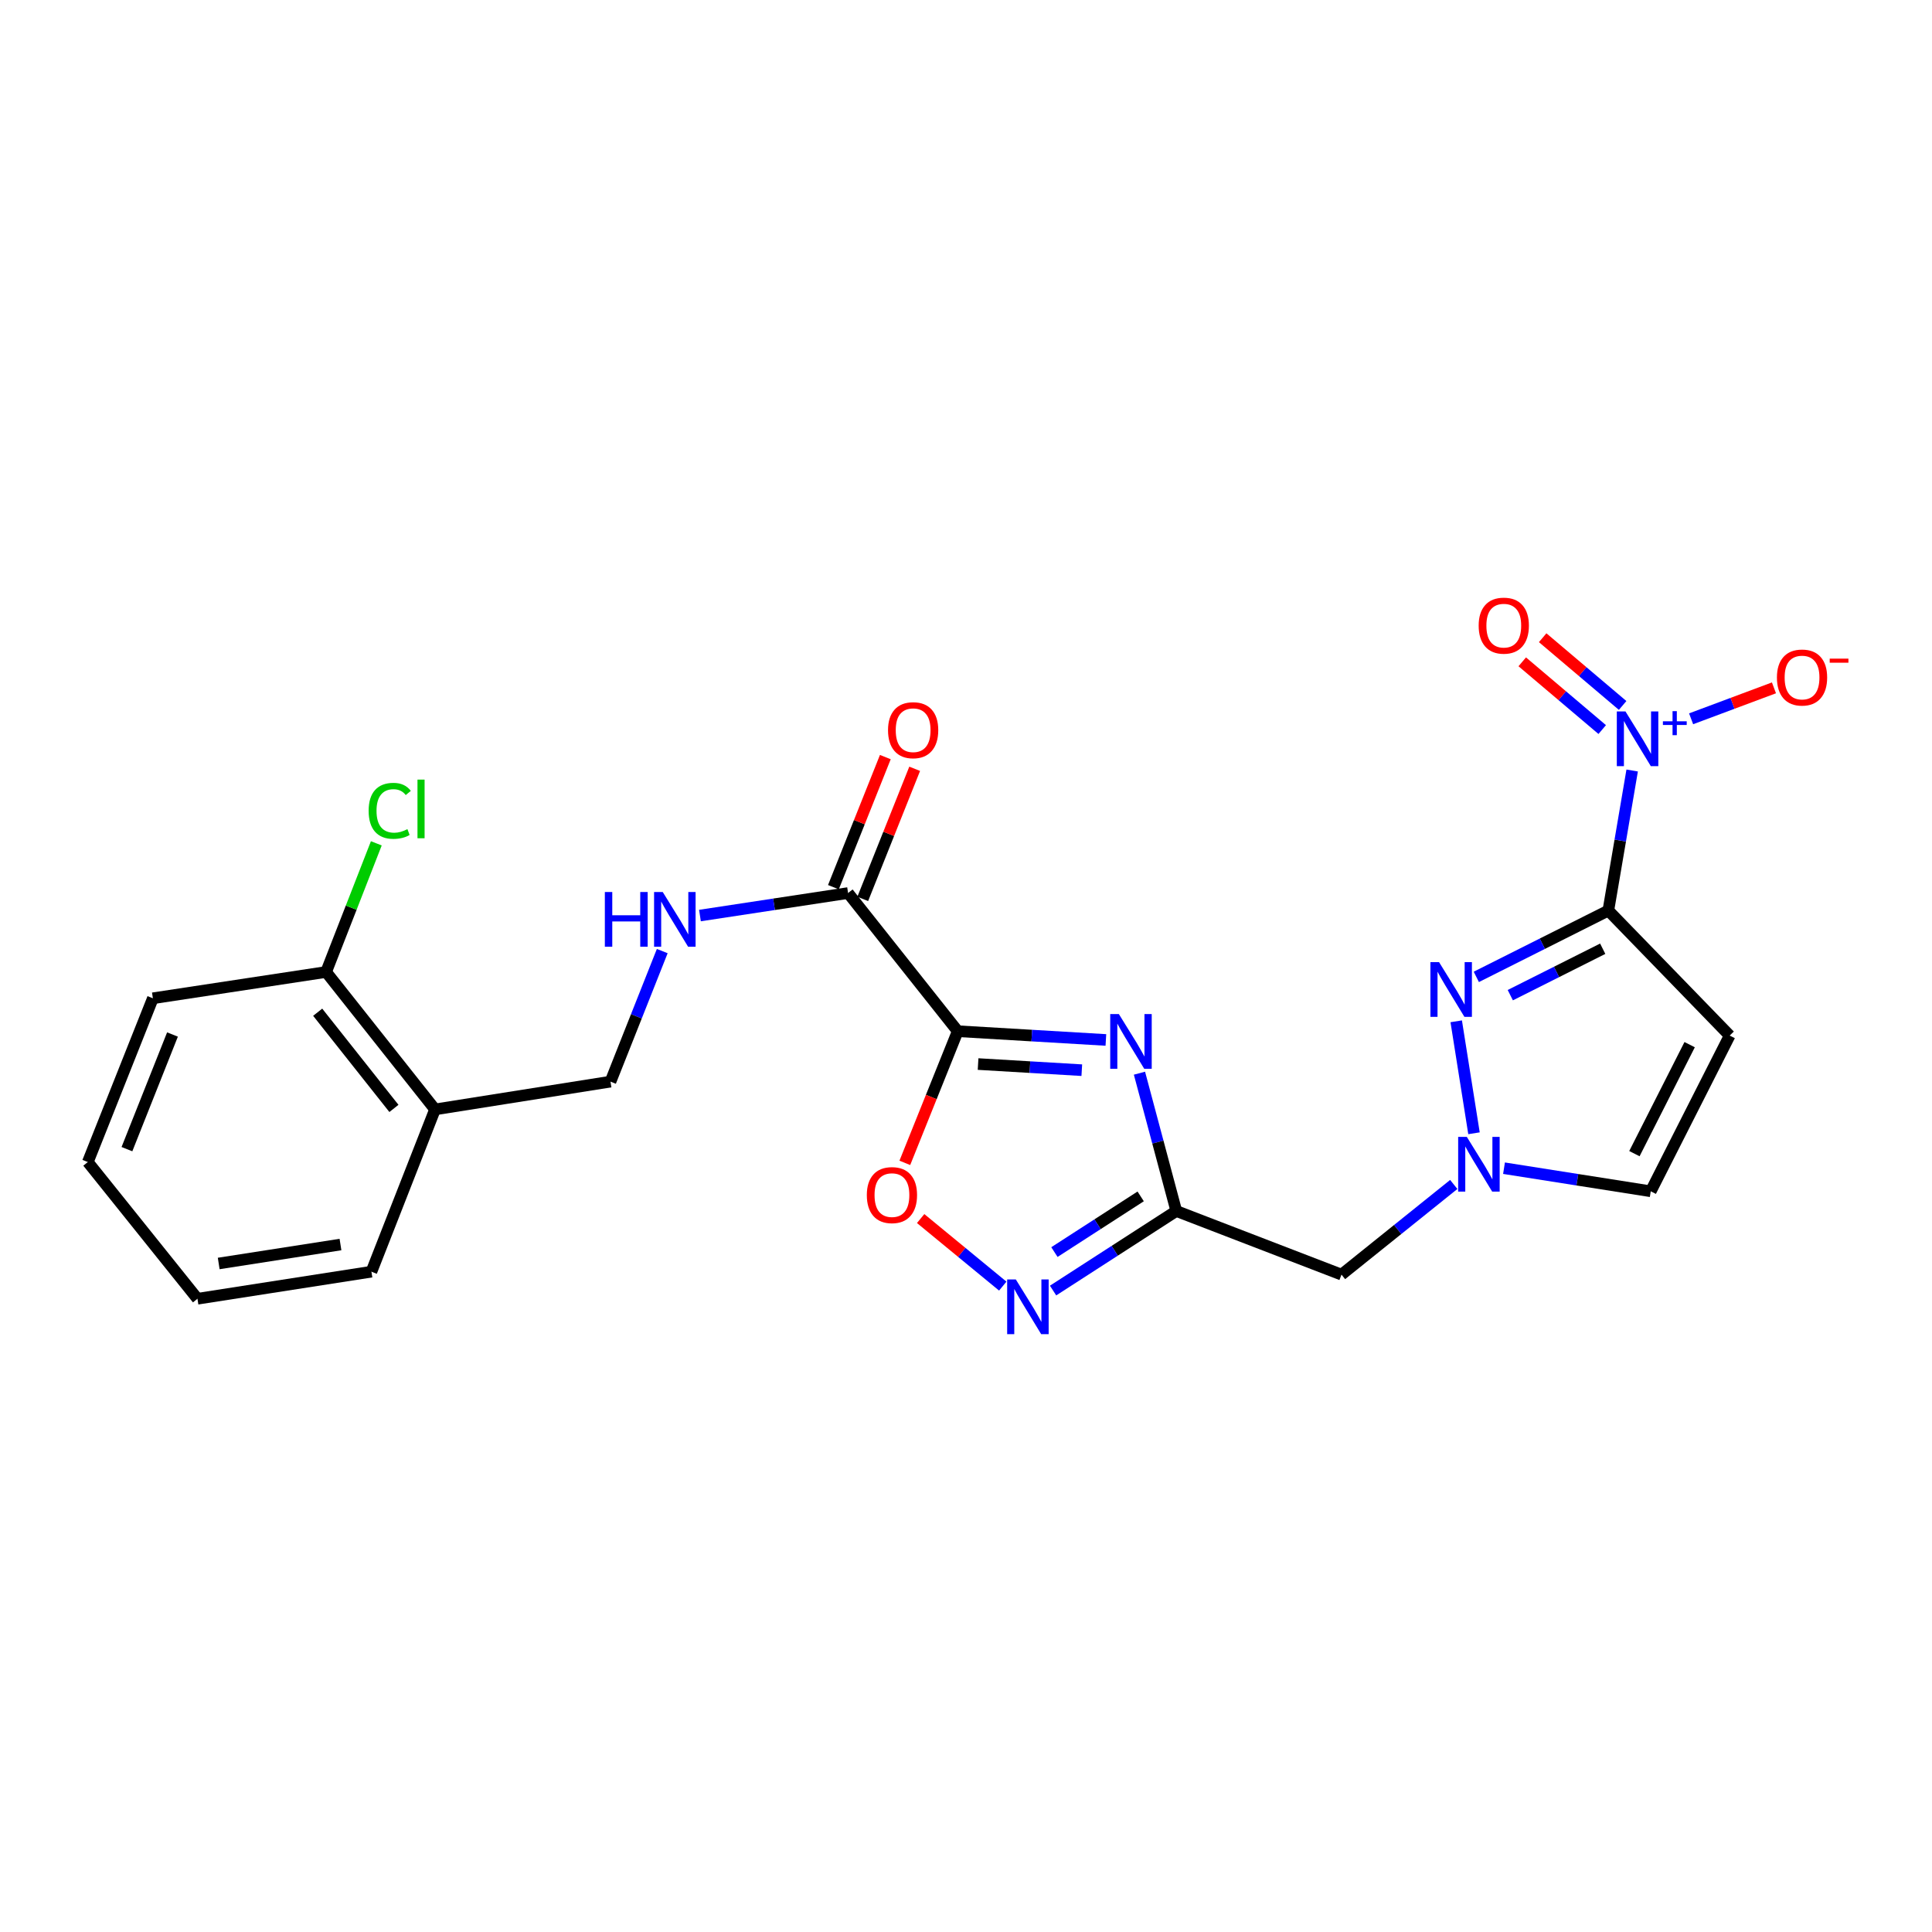 <?xml version='1.0' encoding='iso-8859-1'?>
<svg version='1.1' baseProfile='full'
              xmlns='http://www.w3.org/2000/svg'
                      xmlns:rdkit='http://www.rdkit.org/xml'
                      xmlns:xlink='http://www.w3.org/1999/xlink'
                  xml:space='preserve'
width='1000px' height='1000px' viewBox='0 0 1000 1000'>
<!-- END OF HEADER -->
<rect style='opacity:1.0;fill:#FFFFFF;stroke:none' width='1000' height='1000' x='0' y='0'> </rect>
<path class='bond-2' d='M 832.474,471.302 L 838.64,435.058' style='fill:none;fill-rule:evenodd;stroke:#000000;stroke-width:6px;stroke-linecap:butt;stroke-linejoin:miter;stroke-opacity:1' />
<path class='bond-2' d='M 838.64,435.058 L 844.807,398.814' style='fill:none;fill-rule:evenodd;stroke:#0000FF;stroke-width:6px;stroke-linecap:butt;stroke-linejoin:miter;stroke-opacity:1' />
<path class='bond-3' d='M 832.474,471.302 L 798.305,488.468' style='fill:none;fill-rule:evenodd;stroke:#000000;stroke-width:6px;stroke-linecap:butt;stroke-linejoin:miter;stroke-opacity:1' />
<path class='bond-3' d='M 798.305,488.468 L 764.137,505.634' style='fill:none;fill-rule:evenodd;stroke:#0000FF;stroke-width:6px;stroke-linecap:butt;stroke-linejoin:miter;stroke-opacity:1' />
<path class='bond-3' d='M 829.564,491.063 L 805.646,503.08' style='fill:none;fill-rule:evenodd;stroke:#000000;stroke-width:6px;stroke-linecap:butt;stroke-linejoin:miter;stroke-opacity:1' />
<path class='bond-3' d='M 805.646,503.08 L 781.728,515.096' style='fill:none;fill-rule:evenodd;stroke:#0000FF;stroke-width:6px;stroke-linecap:butt;stroke-linejoin:miter;stroke-opacity:1' />
<path class='bond-5' d='M 832.474,471.302 L 895.276,536.011' style='fill:none;fill-rule:evenodd;stroke:#000000;stroke-width:6px;stroke-linecap:butt;stroke-linejoin:miter;stroke-opacity:1' />
<path class='bond-0' d='M 495.716,533.749 L 534.06,536.014' style='fill:none;fill-rule:evenodd;stroke:#000000;stroke-width:6px;stroke-linecap:butt;stroke-linejoin:miter;stroke-opacity:1' />
<path class='bond-0' d='M 534.06,536.014 L 572.404,538.279' style='fill:none;fill-rule:evenodd;stroke:#0000FF;stroke-width:6px;stroke-linecap:butt;stroke-linejoin:miter;stroke-opacity:1' />
<path class='bond-0' d='M 506.255,550.753 L 533.096,552.338' style='fill:none;fill-rule:evenodd;stroke:#000000;stroke-width:6px;stroke-linecap:butt;stroke-linejoin:miter;stroke-opacity:1' />
<path class='bond-0' d='M 533.096,552.338 L 559.937,553.923' style='fill:none;fill-rule:evenodd;stroke:#0000FF;stroke-width:6px;stroke-linecap:butt;stroke-linejoin:miter;stroke-opacity:1' />
<path class='bond-9' d='M 495.716,533.749 L 438.964,462.235' style='fill:none;fill-rule:evenodd;stroke:#000000;stroke-width:6px;stroke-linecap:butt;stroke-linejoin:miter;stroke-opacity:1' />
<path class='bond-25' d='M 495.716,533.749 L 482.026,567.823' style='fill:none;fill-rule:evenodd;stroke:#000000;stroke-width:6px;stroke-linecap:butt;stroke-linejoin:miter;stroke-opacity:1' />
<path class='bond-25' d='M 482.026,567.823 L 468.337,601.896' style='fill:none;fill-rule:evenodd;stroke:#FF0000;stroke-width:6px;stroke-linecap:butt;stroke-linejoin:miter;stroke-opacity:1' />
<path class='bond-1' d='M 589.781,555.477 L 599.314,591.145' style='fill:none;fill-rule:evenodd;stroke:#0000FF;stroke-width:6px;stroke-linecap:butt;stroke-linejoin:miter;stroke-opacity:1' />
<path class='bond-1' d='M 599.314,591.145 L 608.847,626.812' style='fill:none;fill-rule:evenodd;stroke:#000000;stroke-width:6px;stroke-linecap:butt;stroke-linejoin:miter;stroke-opacity:1' />
<path class='bond-13' d='M 875.316,372.048 L 896.758,364.039' style='fill:none;fill-rule:evenodd;stroke:#0000FF;stroke-width:6px;stroke-linecap:butt;stroke-linejoin:miter;stroke-opacity:1' />
<path class='bond-13' d='M 896.758,364.039 L 918.199,356.031' style='fill:none;fill-rule:evenodd;stroke:#FF0000;stroke-width:6px;stroke-linecap:butt;stroke-linejoin:miter;stroke-opacity:1' />
<path class='bond-15' d='M 839.875,365.142 L 819.179,347.612' style='fill:none;fill-rule:evenodd;stroke:#0000FF;stroke-width:6px;stroke-linecap:butt;stroke-linejoin:miter;stroke-opacity:1' />
<path class='bond-15' d='M 819.179,347.612 L 798.483,330.082' style='fill:none;fill-rule:evenodd;stroke:#FF0000;stroke-width:6px;stroke-linecap:butt;stroke-linejoin:miter;stroke-opacity:1' />
<path class='bond-15' d='M 829.306,377.62 L 808.61,360.09' style='fill:none;fill-rule:evenodd;stroke:#0000FF;stroke-width:6px;stroke-linecap:butt;stroke-linejoin:miter;stroke-opacity:1' />
<path class='bond-15' d='M 808.61,360.09 L 787.914,342.56' style='fill:none;fill-rule:evenodd;stroke:#FF0000;stroke-width:6px;stroke-linecap:butt;stroke-linejoin:miter;stroke-opacity:1' />
<path class='bond-6' d='M 753.733,528.623 L 762.937,586.578' style='fill:none;fill-rule:evenodd;stroke:#0000FF;stroke-width:6px;stroke-linecap:butt;stroke-linejoin:miter;stroke-opacity:1' />
<path class='bond-4' d='M 608.847,626.812 L 694.36,659.744' style='fill:none;fill-rule:evenodd;stroke:#000000;stroke-width:6px;stroke-linecap:butt;stroke-linejoin:miter;stroke-opacity:1' />
<path class='bond-7' d='M 608.847,626.812 L 576.959,647.4' style='fill:none;fill-rule:evenodd;stroke:#000000;stroke-width:6px;stroke-linecap:butt;stroke-linejoin:miter;stroke-opacity:1' />
<path class='bond-7' d='M 576.959,647.4 L 545.071,667.987' style='fill:none;fill-rule:evenodd;stroke:#0000FF;stroke-width:6px;stroke-linecap:butt;stroke-linejoin:miter;stroke-opacity:1' />
<path class='bond-7' d='M 590.411,619.25 L 568.089,633.662' style='fill:none;fill-rule:evenodd;stroke:#000000;stroke-width:6px;stroke-linecap:butt;stroke-linejoin:miter;stroke-opacity:1' />
<path class='bond-7' d='M 568.089,633.662 L 545.768,648.073' style='fill:none;fill-rule:evenodd;stroke:#0000FF;stroke-width:6px;stroke-linecap:butt;stroke-linejoin:miter;stroke-opacity:1' />
<path class='bond-11' d='M 895.276,536.011 L 854.422,616.61' style='fill:none;fill-rule:evenodd;stroke:#000000;stroke-width:6px;stroke-linecap:butt;stroke-linejoin:miter;stroke-opacity:1' />
<path class='bond-11' d='M 874.562,540.708 L 845.965,597.127' style='fill:none;fill-rule:evenodd;stroke:#000000;stroke-width:6px;stroke-linecap:butt;stroke-linejoin:miter;stroke-opacity:1' />
<path class='bond-10' d='M 752.463,613.07 L 723.412,636.407' style='fill:none;fill-rule:evenodd;stroke:#0000FF;stroke-width:6px;stroke-linecap:butt;stroke-linejoin:miter;stroke-opacity:1' />
<path class='bond-10' d='M 723.412,636.407 L 694.36,659.744' style='fill:none;fill-rule:evenodd;stroke:#000000;stroke-width:6px;stroke-linecap:butt;stroke-linejoin:miter;stroke-opacity:1' />
<path class='bond-24' d='M 778.474,604.656 L 816.448,610.633' style='fill:none;fill-rule:evenodd;stroke:#0000FF;stroke-width:6px;stroke-linecap:butt;stroke-linejoin:miter;stroke-opacity:1' />
<path class='bond-24' d='M 816.448,610.633 L 854.422,616.61' style='fill:none;fill-rule:evenodd;stroke:#000000;stroke-width:6px;stroke-linecap:butt;stroke-linejoin:miter;stroke-opacity:1' />
<path class='bond-8' d='M 519.027,665.687 L 497.775,648.204' style='fill:none;fill-rule:evenodd;stroke:#0000FF;stroke-width:6px;stroke-linecap:butt;stroke-linejoin:miter;stroke-opacity:1' />
<path class='bond-8' d='M 497.775,648.204 L 476.523,630.722' style='fill:none;fill-rule:evenodd;stroke:#FF0000;stroke-width:6px;stroke-linecap:butt;stroke-linejoin:miter;stroke-opacity:1' />
<path class='bond-12' d='M 438.964,462.235 L 400.631,468.06' style='fill:none;fill-rule:evenodd;stroke:#000000;stroke-width:6px;stroke-linecap:butt;stroke-linejoin:miter;stroke-opacity:1' />
<path class='bond-12' d='M 400.631,468.06 L 362.297,473.886' style='fill:none;fill-rule:evenodd;stroke:#0000FF;stroke-width:6px;stroke-linecap:butt;stroke-linejoin:miter;stroke-opacity:1' />
<path class='bond-17' d='M 446.558,465.266 L 459.997,431.597' style='fill:none;fill-rule:evenodd;stroke:#000000;stroke-width:6px;stroke-linecap:butt;stroke-linejoin:miter;stroke-opacity:1' />
<path class='bond-17' d='M 459.997,431.597 L 473.436,397.928' style='fill:none;fill-rule:evenodd;stroke:#FF0000;stroke-width:6px;stroke-linecap:butt;stroke-linejoin:miter;stroke-opacity:1' />
<path class='bond-17' d='M 431.371,459.204 L 444.81,425.535' style='fill:none;fill-rule:evenodd;stroke:#000000;stroke-width:6px;stroke-linecap:butt;stroke-linejoin:miter;stroke-opacity:1' />
<path class='bond-17' d='M 444.81,425.535 L 458.249,391.866' style='fill:none;fill-rule:evenodd;stroke:#FF0000;stroke-width:6px;stroke-linecap:butt;stroke-linejoin:miter;stroke-opacity:1' />
<path class='bond-16' d='M 342.779,492.281 L 329.382,526.065' style='fill:none;fill-rule:evenodd;stroke:#0000FF;stroke-width:6px;stroke-linecap:butt;stroke-linejoin:miter;stroke-opacity:1' />
<path class='bond-16' d='M 329.382,526.065 L 315.986,559.85' style='fill:none;fill-rule:evenodd;stroke:#000000;stroke-width:6px;stroke-linecap:butt;stroke-linejoin:miter;stroke-opacity:1' />
<path class='bond-14' d='M 225.167,574.23 L 315.986,559.85' style='fill:none;fill-rule:evenodd;stroke:#000000;stroke-width:6px;stroke-linecap:butt;stroke-linejoin:miter;stroke-opacity:1' />
<path class='bond-18' d='M 225.167,574.23 L 168.796,503.098' style='fill:none;fill-rule:evenodd;stroke:#000000;stroke-width:6px;stroke-linecap:butt;stroke-linejoin:miter;stroke-opacity:1' />
<path class='bond-18' d='M 203.895,573.717 L 164.436,523.924' style='fill:none;fill-rule:evenodd;stroke:#000000;stroke-width:6px;stroke-linecap:butt;stroke-linejoin:miter;stroke-opacity:1' />
<path class='bond-20' d='M 225.167,574.23 L 192.253,658.227' style='fill:none;fill-rule:evenodd;stroke:#000000;stroke-width:6px;stroke-linecap:butt;stroke-linejoin:miter;stroke-opacity:1' />
<path class='bond-19' d='M 168.796,503.098 L 181.789,469.802' style='fill:none;fill-rule:evenodd;stroke:#000000;stroke-width:6px;stroke-linecap:butt;stroke-linejoin:miter;stroke-opacity:1' />
<path class='bond-19' d='M 181.789,469.802 L 194.781,436.507' style='fill:none;fill-rule:evenodd;stroke:#00CC00;stroke-width:6px;stroke-linecap:butt;stroke-linejoin:miter;stroke-opacity:1' />
<path class='bond-21' d='M 168.796,503.098 L 79.131,516.707' style='fill:none;fill-rule:evenodd;stroke:#000000;stroke-width:6px;stroke-linecap:butt;stroke-linejoin:miter;stroke-opacity:1' />
<path class='bond-22' d='M 192.253,658.227 L 102.206,672.235' style='fill:none;fill-rule:evenodd;stroke:#000000;stroke-width:6px;stroke-linecap:butt;stroke-linejoin:miter;stroke-opacity:1' />
<path class='bond-22' d='M 176.232,644.17 L 113.2,653.976' style='fill:none;fill-rule:evenodd;stroke:#000000;stroke-width:6px;stroke-linecap:butt;stroke-linejoin:miter;stroke-opacity:1' />
<path class='bond-26' d='M 79.131,516.707 L 45.455,601.475' style='fill:none;fill-rule:evenodd;stroke:#000000;stroke-width:6px;stroke-linecap:butt;stroke-linejoin:miter;stroke-opacity:1' />
<path class='bond-26' d='M 89.277,535.459 L 65.703,594.797' style='fill:none;fill-rule:evenodd;stroke:#000000;stroke-width:6px;stroke-linecap:butt;stroke-linejoin:miter;stroke-opacity:1' />
<path class='bond-23' d='M 102.206,672.235 L 45.455,601.475' style='fill:none;fill-rule:evenodd;stroke:#000000;stroke-width:6px;stroke-linecap:butt;stroke-linejoin:miter;stroke-opacity:1' />
<path  class='atom-2' d='M 579.13 524.886
L 588.41 539.886
Q 589.33 541.366, 590.81 544.046
Q 592.29 546.726, 592.37 546.886
L 592.37 524.886
L 596.13 524.886
L 596.13 553.206
L 592.25 553.206
L 582.29 536.806
Q 581.13 534.886, 579.89 532.686
Q 578.69 530.486, 578.33 529.806
L 578.33 553.206
L 574.65 553.206
L 574.65 524.886
L 579.13 524.886
' fill='#0000FF'/>
<path  class='atom-3' d='M 841.34 368.24
L 850.62 383.24
Q 851.54 384.72, 853.02 387.4
Q 854.5 390.08, 854.58 390.24
L 854.58 368.24
L 858.34 368.24
L 858.34 396.56
L 854.46 396.56
L 844.5 380.16
Q 843.34 378.24, 842.1 376.04
Q 840.9 373.84, 840.54 373.16
L 840.54 396.56
L 836.86 396.56
L 836.86 368.24
L 841.34 368.24
' fill='#0000FF'/>
<path  class='atom-3' d='M 860.716 373.344
L 865.705 373.344
L 865.705 368.091
L 867.923 368.091
L 867.923 373.344
L 873.044 373.344
L 873.044 375.245
L 867.923 375.245
L 867.923 380.525
L 865.705 380.525
L 865.705 375.245
L 860.716 375.245
L 860.716 373.344
' fill='#0000FF'/>
<path  class='atom-4' d='M 744.861 498.013
L 754.141 513.013
Q 755.061 514.493, 756.541 517.173
Q 758.021 519.853, 758.101 520.013
L 758.101 498.013
L 761.861 498.013
L 761.861 526.333
L 757.981 526.333
L 748.021 509.933
Q 746.861 508.013, 745.621 505.813
Q 744.421 503.613, 744.061 502.933
L 744.061 526.333
L 740.381 526.333
L 740.381 498.013
L 744.861 498.013
' fill='#0000FF'/>
<path  class='atom-7' d='M 759.224 588.451
L 768.504 603.451
Q 769.424 604.931, 770.904 607.611
Q 772.384 610.291, 772.464 610.451
L 772.464 588.451
L 776.224 588.451
L 776.224 616.771
L 772.344 616.771
L 762.384 600.371
Q 761.224 598.451, 759.984 596.251
Q 758.784 594.051, 758.424 593.371
L 758.424 616.771
L 754.744 616.771
L 754.744 588.451
L 759.224 588.451
' fill='#0000FF'/>
<path  class='atom-8' d='M 525.785 662.236
L 535.065 677.236
Q 535.985 678.716, 537.465 681.396
Q 538.945 684.076, 539.025 684.236
L 539.025 662.236
L 542.785 662.236
L 542.785 690.556
L 538.905 690.556
L 528.945 674.156
Q 527.785 672.236, 526.545 670.036
Q 525.345 667.836, 524.985 667.156
L 524.985 690.556
L 521.305 690.556
L 521.305 662.236
L 525.785 662.236
' fill='#0000FF'/>
<path  class='atom-9' d='M 448.667 618.58
Q 448.667 611.78, 452.027 607.98
Q 455.387 604.18, 461.667 604.18
Q 467.947 604.18, 471.307 607.98
Q 474.667 611.78, 474.667 618.58
Q 474.667 625.46, 471.267 629.38
Q 467.867 633.26, 461.667 633.26
Q 455.427 633.26, 452.027 629.38
Q 448.667 625.5, 448.667 618.58
M 461.667 630.06
Q 465.987 630.06, 468.307 627.18
Q 470.667 624.26, 470.667 618.58
Q 470.667 613.02, 468.307 610.22
Q 465.987 607.38, 461.667 607.38
Q 457.347 607.38, 454.987 610.18
Q 452.667 612.98, 452.667 618.58
Q 452.667 624.3, 454.987 627.18
Q 457.347 630.06, 461.667 630.06
' fill='#FF0000'/>
<path  class='atom-13' d='M 313.07 461.702
L 316.91 461.702
L 316.91 473.742
L 331.39 473.742
L 331.39 461.702
L 335.23 461.702
L 335.23 490.022
L 331.39 490.022
L 331.39 476.942
L 316.91 476.942
L 316.91 490.022
L 313.07 490.022
L 313.07 461.702
' fill='#0000FF'/>
<path  class='atom-13' d='M 343.03 461.702
L 352.31 476.702
Q 353.23 478.182, 354.71 480.862
Q 356.19 483.542, 356.27 483.702
L 356.27 461.702
L 360.03 461.702
L 360.03 490.022
L 356.15 490.022
L 346.19 473.622
Q 345.03 471.702, 343.79 469.502
Q 342.59 467.302, 342.23 466.622
L 342.23 490.022
L 338.55 490.022
L 338.55 461.702
L 343.03 461.702
' fill='#0000FF'/>
<path  class='atom-14' d='M 919.732 350.683
Q 919.732 343.883, 923.092 340.083
Q 926.452 336.283, 932.732 336.283
Q 939.012 336.283, 942.372 340.083
Q 945.732 343.883, 945.732 350.683
Q 945.732 357.563, 942.332 361.483
Q 938.932 365.363, 932.732 365.363
Q 926.492 365.363, 923.092 361.483
Q 919.732 357.603, 919.732 350.683
M 932.732 362.163
Q 937.052 362.163, 939.372 359.283
Q 941.732 356.363, 941.732 350.683
Q 941.732 345.123, 939.372 342.323
Q 937.052 339.483, 932.732 339.483
Q 928.412 339.483, 926.052 342.283
Q 923.732 345.083, 923.732 350.683
Q 923.732 356.403, 926.052 359.283
Q 928.412 362.163, 932.732 362.163
' fill='#FF0000'/>
<path  class='atom-14' d='M 947.052 340.906
L 956.74 340.906
L 956.74 343.018
L 947.052 343.018
L 947.052 340.906
' fill='#FF0000'/>
<path  class='atom-16' d='M 765.357 323.829
Q 765.357 317.029, 768.717 313.229
Q 772.077 309.429, 778.357 309.429
Q 784.637 309.429, 787.997 313.229
Q 791.357 317.029, 791.357 323.829
Q 791.357 330.709, 787.957 334.629
Q 784.557 338.509, 778.357 338.509
Q 772.117 338.509, 768.717 334.629
Q 765.357 330.749, 765.357 323.829
M 778.357 335.309
Q 782.677 335.309, 784.997 332.429
Q 787.357 329.509, 787.357 323.829
Q 787.357 318.269, 784.997 315.469
Q 782.677 312.629, 778.357 312.629
Q 774.037 312.629, 771.677 315.429
Q 769.357 318.229, 769.357 323.829
Q 769.357 329.549, 771.677 332.429
Q 774.037 335.309, 778.357 335.309
' fill='#FF0000'/>
<path  class='atom-18' d='M 459.641 377.946
Q 459.641 371.146, 463.001 367.346
Q 466.361 363.546, 472.641 363.546
Q 478.921 363.546, 482.281 367.346
Q 485.641 371.146, 485.641 377.946
Q 485.641 384.826, 482.241 388.746
Q 478.841 392.626, 472.641 392.626
Q 466.401 392.626, 463.001 388.746
Q 459.641 384.866, 459.641 377.946
M 472.641 389.426
Q 476.961 389.426, 479.281 386.546
Q 481.641 383.626, 481.641 377.946
Q 481.641 372.386, 479.281 369.586
Q 476.961 366.746, 472.641 366.746
Q 468.321 366.746, 465.961 369.546
Q 463.641 372.346, 463.641 377.946
Q 463.641 383.666, 465.961 386.546
Q 468.321 389.426, 472.641 389.426
' fill='#FF0000'/>
<path  class='atom-20' d='M 190.808 419.682
Q 190.808 412.642, 194.088 408.962
Q 197.408 405.242, 203.688 405.242
Q 209.528 405.242, 212.648 409.362
L 210.008 411.522
Q 207.728 408.522, 203.688 408.522
Q 199.408 408.522, 197.128 411.402
Q 194.888 414.242, 194.888 419.682
Q 194.888 425.282, 197.208 428.162
Q 199.568 431.042, 204.128 431.042
Q 207.248 431.042, 210.888 429.162
L 212.008 432.162
Q 210.528 433.122, 208.288 433.682
Q 206.048 434.242, 203.568 434.242
Q 197.408 434.242, 194.088 430.482
Q 190.808 426.722, 190.808 419.682
' fill='#00CC00'/>
<path  class='atom-20' d='M 216.088 403.522
L 219.768 403.522
L 219.768 433.882
L 216.088 433.882
L 216.088 403.522
' fill='#00CC00'/>
</svg>
